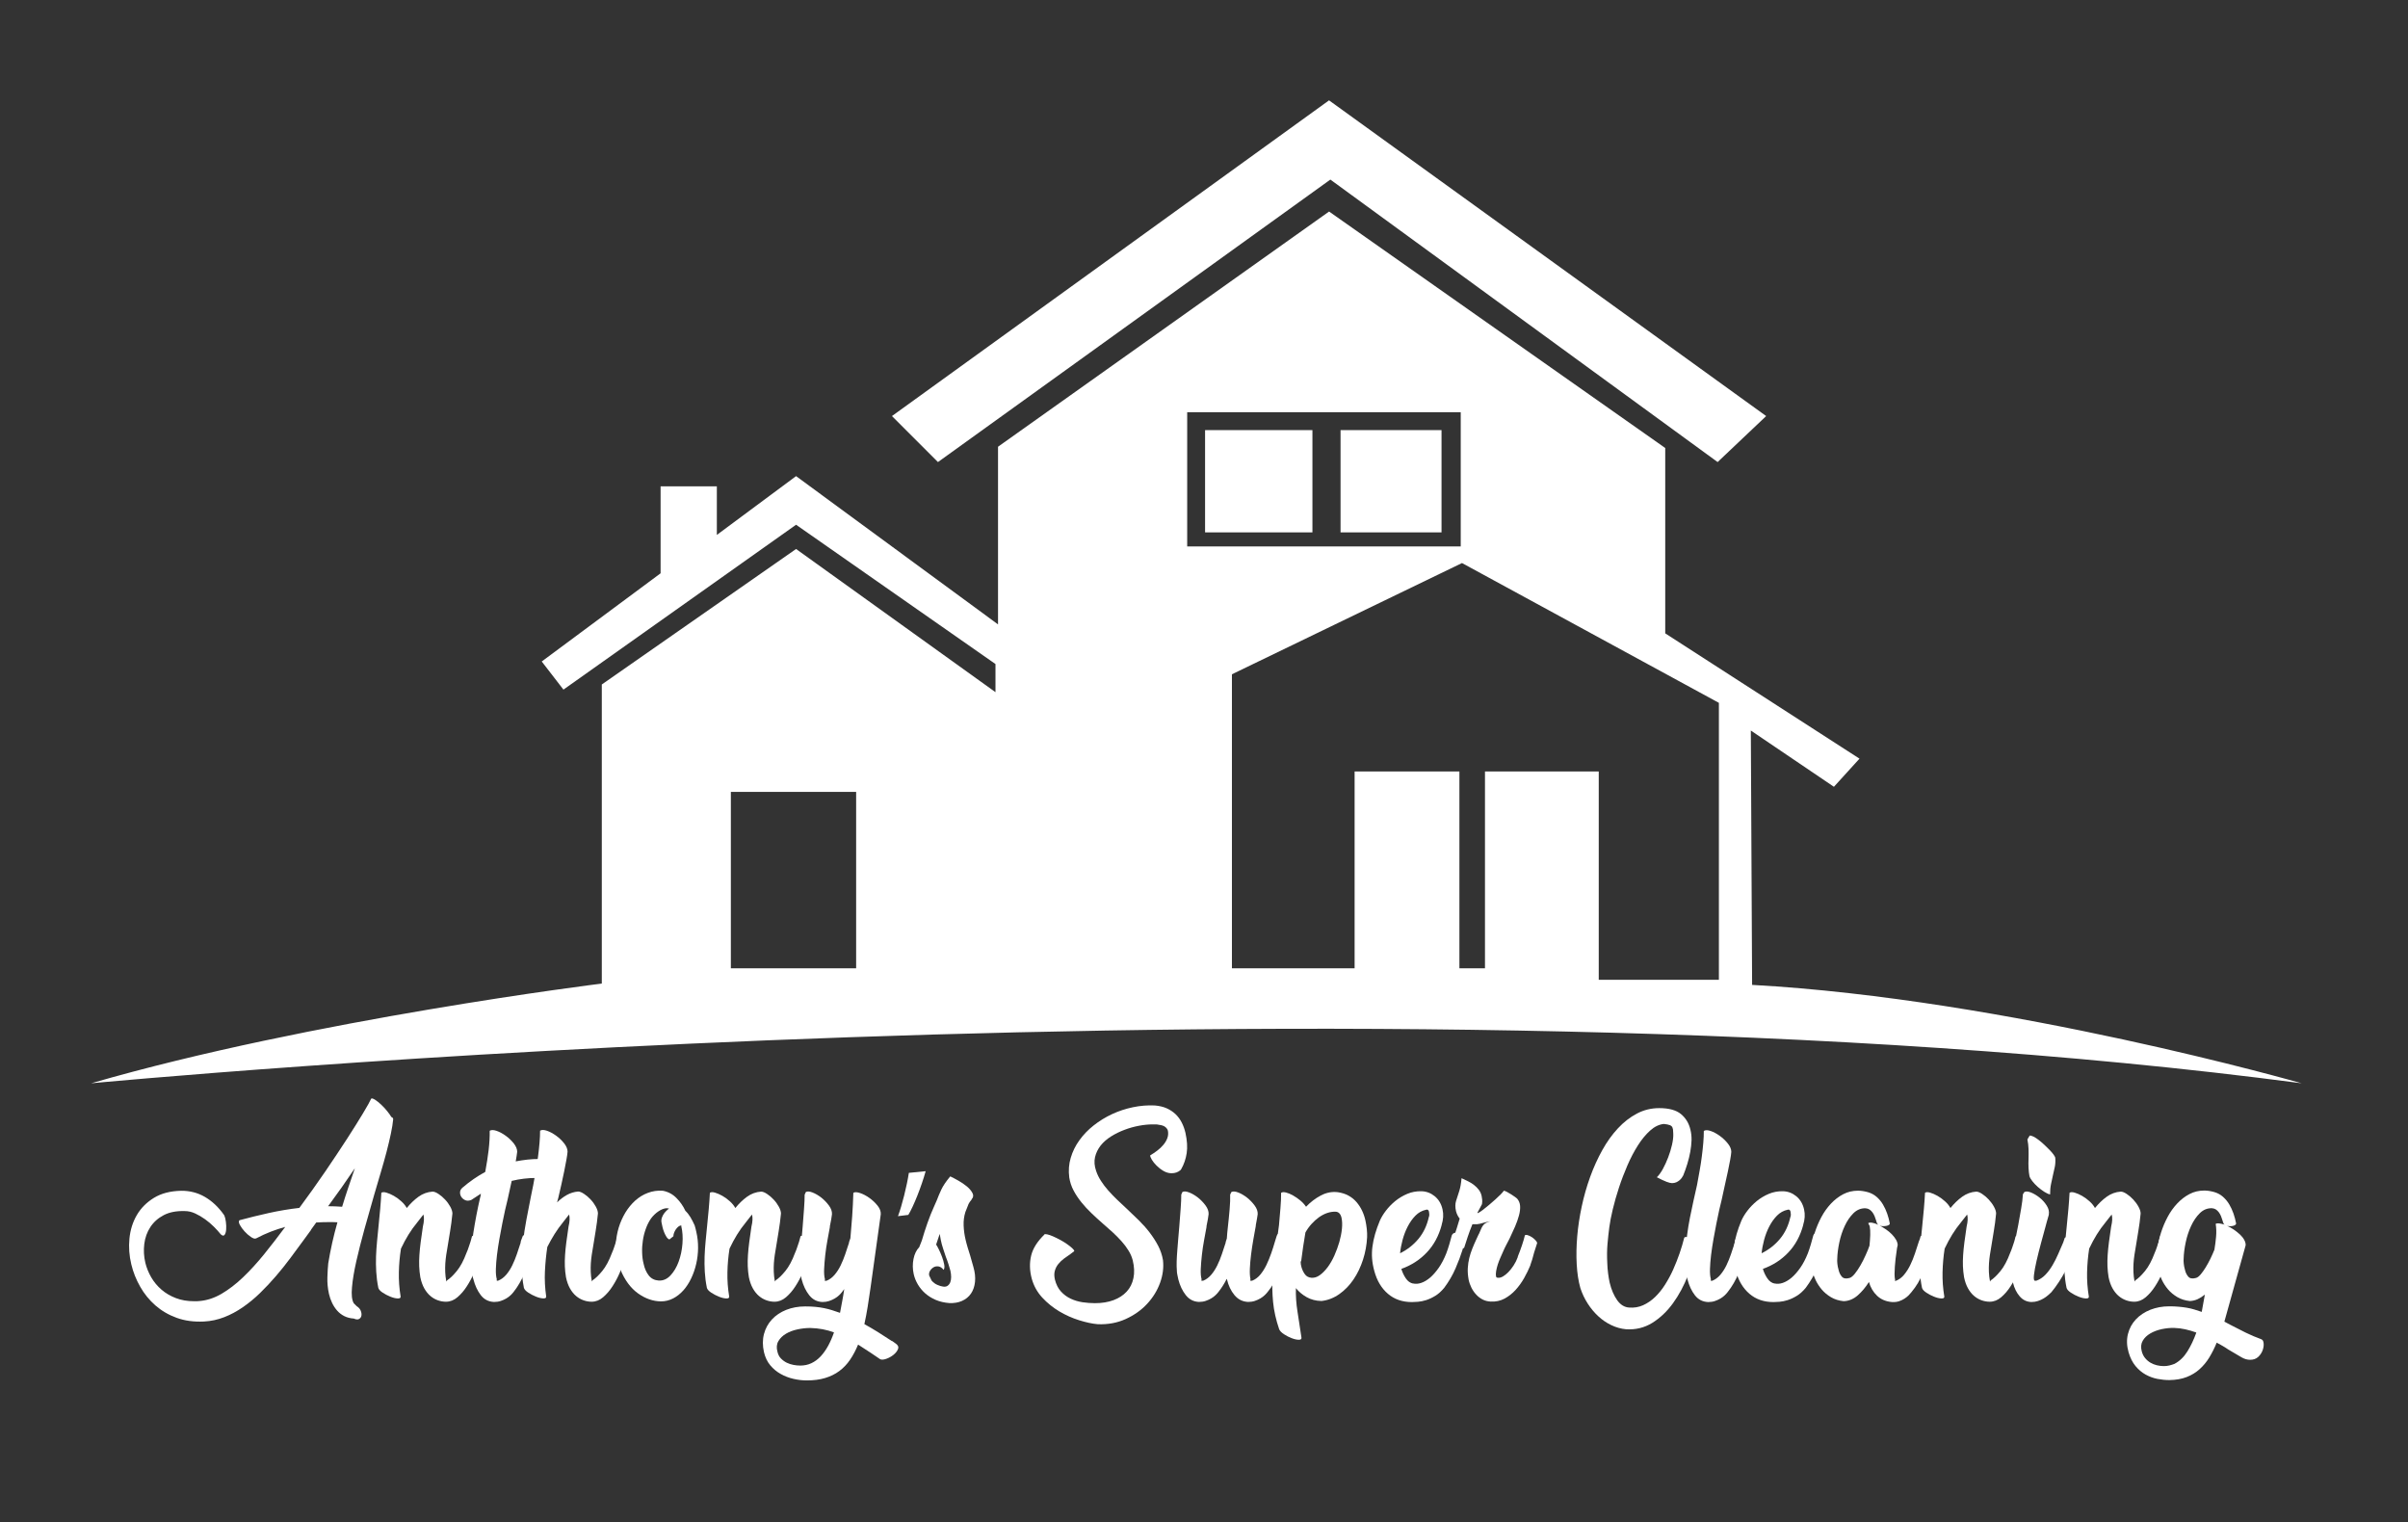 <?xml version="1.0" encoding="utf-8"?>
<!-- Generator: Adobe Illustrator 25.4.1, SVG Export Plug-In . SVG Version: 6.00 Build 0)  -->
<svg version="1.2" baseProfile="tiny" id="Capa_1" xmlns="http://www.w3.org/2000/svg" xmlns:xlink="http://www.w3.org/1999/xlink"
	 x="0px" y="0px" viewBox="0 0 491.48 310.7" overflow="visible" xml:space="preserve">
<rect x="0" y="0" width="491.48" height="310.7" fill="#333333" stroke="none"/>
<g>
	<path fill="#FFFFFF" d="M52.18,252.76c-0.23,0.08-0.56-0.04-1-0.34c-0.44-0.3-0.86-0.67-1.26-1.11c-0.4-0.44-0.72-0.88-0.96-1.32
		c-0.24-0.44-0.27-0.76-0.09-0.96c1.96-0.53,3.95-1.02,5.98-1.47s4.11-0.8,6.25-1.05c1.86-2.51,3.62-4.99,5.29-7.43
		c1.67-2.45,3.15-4.68,4.46-6.7c1.3-2.02,2.39-3.75,3.25-5.19c0.87-1.44,1.42-2.44,1.67-2.99c0.15-0.08,0.42,0.01,0.81,0.26
		c0.39,0.25,0.8,0.58,1.22,0.98c0.43,0.4,0.83,0.84,1.22,1.32c0.39,0.48,0.67,0.88,0.85,1.2c0.25,0.08,0.38,0.24,0.38,0.49v-0.04
		c-0.08,0.83-0.23,1.81-0.47,2.94c-0.24,1.13-0.53,2.37-0.88,3.71c-0.35,1.34-0.75,2.75-1.19,4.23c-0.44,1.48-0.88,3-1.34,4.55
		c-0.68,2.33-1.34,4.67-1.99,7.02c-0.65,2.35-1.2,4.53-1.66,6.55c-0.45,2.02-0.75,3.79-0.88,5.31c-0.14,1.52-0.02,2.6,0.36,3.25
		l0.6,0.6c0.4,0.25,0.68,0.56,0.83,0.94s0.19,0.71,0.13,1.02c-0.06,0.3-0.23,0.52-0.49,0.66c-0.26,0.14-0.61,0.11-1.04-0.09
		c-0.75-0.05-1.41-0.22-1.98-0.51c-0.56-0.29-1.05-0.67-1.45-1.13c-0.4-0.46-0.74-0.98-1.02-1.56c-0.28-0.58-0.49-1.19-0.64-1.84
		c-0.25-1.13-0.36-2.26-0.32-3.39c0.04-1.13,0.09-2.07,0.17-2.82c0.23-1.4,0.5-2.8,0.81-4.2c0.31-1.39,0.67-2.79,1.07-4.2
		c-0.33-0.02-0.64-0.04-0.94-0.04c-0.3,0-0.59,0-0.87,0c-0.43,0-0.85,0.01-1.26,0.02c-0.41,0.01-0.83,0.03-1.26,0.06l-1.09,1.51
		h0.04l-1.43,1.96c-0.88,1.2-1.79,2.45-2.75,3.73c-0.95,1.28-1.95,2.53-2.99,3.74s-2.13,2.37-3.25,3.46s-2.3,2.06-3.52,2.9
		c-1.22,0.84-2.48,1.52-3.8,2.03c-1.32,0.51-2.69,0.81-4.12,0.88c-2.06,0.1-3.91-0.15-5.57-0.75c-1.66-0.6-3.1-1.45-4.35-2.54
		c-1.24-1.09-2.28-2.36-3.1-3.82c-0.83-1.45-1.43-2.97-1.81-4.55c-0.43-1.76-0.55-3.52-0.38-5.29c0.18-1.77,0.68-3.36,1.51-4.78
		c0.83-1.42,1.99-2.58,3.48-3.5c1.49-0.92,3.34-1.4,5.55-1.45c1.76-0.02,3.37,0.39,4.84,1.24c1.47,0.85,2.77,2.07,3.89,3.65
		l0.11,0.19c0.12,0.28,0.23,0.69,0.3,1.24c0.08,0.55,0.09,1.07,0.06,1.56s-0.14,0.86-0.32,1.11c-0.18,0.25-0.44,0.21-0.79-0.11
		c-0.38-0.48-0.84-0.99-1.39-1.54c-0.55-0.55-1.15-1.06-1.79-1.52s-1.32-0.86-2.03-1.19c-0.71-0.33-1.42-0.49-2.13-0.49
		c-1.71-0.05-3.14,0.23-4.29,0.83c-1.15,0.6-2.06,1.41-2.73,2.43c-0.67,1.02-1.08,2.16-1.24,3.44c-0.16,1.28-0.09,2.56,0.21,3.84
		c0.25,1.03,0.65,2.02,1.2,2.97c0.55,0.95,1.25,1.79,2.09,2.52c0.84,0.73,1.82,1.3,2.94,1.73c1.12,0.43,2.36,0.64,3.74,0.64
		c0.18,0,0.35,0,0.53,0c0.18,0,0.36-0.01,0.56-0.04c1.53-0.13,3.04-0.62,4.52-1.49c1.48-0.87,2.94-1.99,4.38-3.37
		c1.44-1.38,2.88-2.95,4.31-4.72c1.43-1.77,2.86-3.62,4.29-5.55c-1,0.28-1.99,0.6-2.97,0.98c-0.98,0.38-1.96,0.83-2.94,1.35
		L52.18,252.76z M66.97,246.17c0.95,0,1.91,0.04,2.86,0.11c0.4-1.33,0.82-2.64,1.26-3.93c0.44-1.29,0.88-2.6,1.34-3.93l-2.67,3.88
		L66.97,246.17z"/>
	<path fill="#FFFFFF" d="M97.68,257.42c-0.23,0.65-0.54,1.44-0.94,2.37c-0.4,0.93-0.88,1.83-1.45,2.71
		c-0.56,0.88-1.2,1.62-1.92,2.24c-0.71,0.61-1.5,0.92-2.35,0.92c-0.53,0-1.07-0.09-1.62-0.28c-0.55-0.19-1.07-0.48-1.54-0.88
		c-0.48-0.4-0.9-0.92-1.26-1.56c-0.36-0.64-0.63-1.4-0.81-2.28c-0.13-0.75-0.2-1.49-0.23-2.22c-0.03-0.73-0.01-1.49,0.04-2.3
		c0.05-0.8,0.14-1.67,0.26-2.62c0.13-0.94,0.28-2,0.45-3.18c0.25-1.03,0.29-1.86,0.11-2.48l-1.2,1.54c-0.7,0.85-1.32,1.71-1.84,2.56
		c-0.53,0.85-1.04,1.81-1.54,2.86c-0.25,1.58-0.4,3.19-0.43,4.82c-0.04,1.63,0.08,3.29,0.36,4.97c0.02,0.28-0.18,0.4-0.62,0.38
		c-0.44-0.02-0.93-0.14-1.47-0.36s-1.06-0.48-1.56-0.81c-0.5-0.33-0.8-0.65-0.9-0.98c-0.23-1.13-0.37-2.23-0.43-3.29
		c-0.06-1.07-0.08-2.12-0.04-3.16c0.04-1.04,0.11-2.07,0.21-3.09c0.1-1.02,0.2-2.04,0.3-3.07c0.13-1.2,0.24-2.38,0.34-3.52
		c0.1-1.14,0.18-2.24,0.23-3.29c0.23-0.15,0.58-0.16,1.05-0.02c0.48,0.14,0.98,0.36,1.51,0.66c0.53,0.3,1.04,0.67,1.52,1.11
		c0.49,0.44,0.86,0.9,1.11,1.37c0.73-0.9,1.52-1.67,2.39-2.3c0.87-0.63,1.83-0.98,2.88-1.05c0.33,0,0.73,0.16,1.2,0.47
		c0.48,0.31,0.93,0.7,1.35,1.15c0.43,0.45,0.78,0.94,1.07,1.47c0.29,0.53,0.43,0.99,0.43,1.39c-0.13,1.28-0.28,2.48-0.47,3.59
		c-0.19,1.12-0.34,2.08-0.47,2.88c-0.13,0.7-0.23,1.35-0.32,1.94c-0.09,0.59-0.15,1.17-0.19,1.75c-0.04,0.58-0.04,1.17-0.02,1.77
		c0.02,0.6,0.1,1.25,0.23,1.96c0-0.05,0.05-0.12,0.15-0.23h-0.04c0.6-0.38,1.27-1.02,2.01-1.92c0.74-0.9,1.4-2.13,1.98-3.69
		c0.18-0.4,0.33-0.79,0.45-1.17c0.12-0.38,0.25-0.75,0.38-1.13l0.3-1.09c0.05-0.12,0.23-0.16,0.53-0.09
		c0.3,0.06,0.61,0.18,0.92,0.36c0.31,0.18,0.58,0.38,0.81,0.62c0.23,0.24,0.3,0.45,0.23,0.62v-0.08l-1.09,3.61L97.68,257.42z"/>
	<path fill="#FFFFFF" d="M96.06,244.93c-0.4,0.15-0.77,0.15-1.11,0c-0.34-0.15-0.6-0.37-0.79-0.66c-0.19-0.29-0.28-0.61-0.26-0.96
		c0.01-0.35,0.18-0.66,0.51-0.94c1.46-1.25,3-2.32,4.63-3.2c0.3-1.61,0.53-3.11,0.7-4.52c0.16-1.4,0.23-2.7,0.21-3.88
		c0.33-0.2,0.8-0.19,1.41,0.02c0.61,0.21,1.24,0.55,1.86,1c0.63,0.45,1.17,0.97,1.64,1.56c0.46,0.59,0.7,1.16,0.7,1.71
		c-0.03,0.2-0.06,0.47-0.11,0.81s-0.11,0.72-0.19,1.15c0.78-0.15,1.56-0.27,2.35-0.36c0.79-0.09,1.6-0.13,2.43-0.13
		c0.25,0,0.58,0.01,0.98,0.02c0.4,0.01,0.74,0.03,1.02,0.06c0.2,0.38,0.32,0.78,0.36,1.22c0.04,0.44,0.01,0.85-0.08,1.24
		c-0.09,0.39-0.24,0.72-0.45,1c-0.21,0.28-0.47,0.41-0.77,0.41c-0.25-0.02-0.51-0.04-0.79-0.06c-0.28-0.01-0.55-0.02-0.83-0.02
		c-0.88,0-1.73,0.05-2.56,0.15c-0.83,0.1-1.66,0.25-2.48,0.45l-0.75,3.42l-0.11,0.49c-0.13,0.48-0.28,1.13-0.47,1.96
		c-0.19,0.83-0.38,1.75-0.58,2.77c-0.2,1.02-0.4,2.08-0.6,3.2c-0.2,1.12-0.36,2.2-0.49,3.24c-0.13,1.04-0.2,2-0.23,2.88
		c-0.03,0.88,0.04,1.58,0.19,2.11c-0.03,0.08-0.03,0.14-0.02,0.19s0.02,0.09,0.02,0.11h0.26c0.63-0.25,1.18-0.66,1.66-1.22
		s0.89-1.2,1.24-1.92c0.35-0.72,0.66-1.48,0.94-2.3c0.28-0.81,0.54-1.61,0.79-2.39h-0.04c0.05-0.23,0.12-0.45,0.21-0.66
		c0.09-0.21,0.17-0.42,0.24-0.62c0.02-0.15,0.18-0.19,0.47-0.11c0.29,0.08,0.58,0.2,0.88,0.38c0.3,0.18,0.57,0.38,0.81,0.62
		c0.24,0.24,0.34,0.45,0.32,0.62l-0.56,1.69c-0.43,1.43-0.95,2.88-1.56,4.35c-0.62,1.47-1.36,2.75-2.24,3.86
		c-0.15,0.2-0.35,0.42-0.6,0.66c-0.25,0.24-0.55,0.46-0.88,0.66c-0.34,0.2-0.71,0.37-1.13,0.51c-0.41,0.14-0.87,0.21-1.37,0.21
		c-1.13-0.05-2.03-0.51-2.71-1.39s-1.18-1.96-1.51-3.24c-0.1-0.28-0.17-0.57-0.21-0.88c-0.04-0.31-0.06-0.6-0.06-0.85
		c-0.23-2.58-0.14-5.13,0.24-7.64c0.39-2.51,0.86-4.95,1.41-7.34c0.05-0.13,0.08-0.25,0.09-0.38c0.01-0.12,0.03-0.25,0.06-0.38
		l-1.96,1.28L96.06,244.93z"/>
	<path fill="#FFFFFF" d="M127.41,257.42c-0.23,0.65-0.54,1.44-0.94,2.37c-0.4,0.93-0.88,1.83-1.45,2.71
		c-0.56,0.88-1.2,1.62-1.92,2.24c-0.71,0.61-1.5,0.92-2.35,0.92c-0.53,0-1.07-0.09-1.62-0.28c-0.55-0.19-1.07-0.48-1.54-0.88
		c-0.48-0.4-0.9-0.92-1.26-1.56c-0.36-0.64-0.63-1.4-0.81-2.28c-0.13-0.75-0.2-1.49-0.23-2.22c-0.03-0.73-0.01-1.49,0.04-2.3
		c0.05-0.8,0.14-1.67,0.26-2.62c0.13-0.94,0.28-2,0.45-3.18c0.25-1.03,0.29-1.86,0.11-2.48l-1.2,1.54c-0.65,0.8-1.24,1.61-1.75,2.43
		c-0.51,0.82-1.01,1.7-1.49,2.65c-0.25,1.66-0.41,3.32-0.49,5c-0.08,1.68,0.01,3.39,0.26,5.12c0.02,0.28-0.18,0.4-0.62,0.38
		c-0.44-0.02-0.93-0.14-1.47-0.36s-1.06-0.48-1.56-0.81c-0.5-0.33-0.8-0.65-0.9-0.98c-0.3-1.53-0.45-3.07-0.45-4.63
		c0-1.56,0.09-3.11,0.26-4.67c0.18-1.56,0.41-3.11,0.71-4.67c0.3-1.56,0.6-3.1,0.9-4.63l0.49-2.41c0.18-0.95,0.35-1.92,0.53-2.92
		c0.18-0.99,0.33-1.96,0.45-2.92c0.12-0.95,0.23-1.88,0.3-2.77c0.08-0.89,0.11-1.71,0.11-2.46c0.33-0.2,0.8-0.19,1.41,0.02
		c0.61,0.21,1.24,0.55,1.86,1c0.63,0.45,1.17,0.97,1.64,1.56c0.46,0.59,0.7,1.16,0.7,1.71c-0.03,0.38-0.1,0.92-0.23,1.62
		c-0.13,0.7-0.28,1.49-0.45,2.35c-0.18,0.87-0.37,1.77-0.58,2.71c-0.21,0.94-0.42,1.84-0.62,2.69l-0.26,0.98
		c0.6-0.6,1.26-1.1,1.98-1.51c0.71-0.4,1.49-0.64,2.31-0.71c0.33,0,0.73,0.16,1.2,0.47c0.48,0.31,0.93,0.7,1.35,1.15
		c0.43,0.45,0.78,0.94,1.07,1.47c0.29,0.53,0.43,0.99,0.43,1.39c-0.13,1.28-0.28,2.48-0.47,3.59c-0.19,1.12-0.34,2.08-0.47,2.88
		c-0.13,0.7-0.23,1.35-0.32,1.94c-0.09,0.59-0.15,1.17-0.19,1.75c-0.04,0.58-0.04,1.17-0.02,1.77c0.02,0.6,0.1,1.25,0.23,1.96
		c0-0.05,0.05-0.12,0.15-0.23h-0.04c0.6-0.38,1.27-1.02,2.01-1.92c0.74-0.9,1.4-2.13,1.98-3.69c0.18-0.4,0.33-0.79,0.45-1.17
		c0.12-0.38,0.25-0.75,0.38-1.13l0.3-1.09c0.05-0.12,0.23-0.16,0.53-0.09c0.3,0.06,0.61,0.18,0.92,0.36
		c0.31,0.18,0.58,0.38,0.81,0.62c0.23,0.24,0.3,0.45,0.23,0.62v-0.08l-1.09,3.61L127.41,257.42z"/>
	<path fill="#FFFFFF" d="M135.27,243.01c1.08,0.2,2.01,0.69,2.78,1.47c0.78,0.78,1.39,1.66,1.84,2.63c0.38,0.35,0.71,0.78,1.02,1.28
		c0.3,0.5,0.59,1.07,0.87,1.69c0.05,0.2,0.11,0.4,0.17,0.6c0.06,0.2,0.12,0.44,0.17,0.72c0.25,1.08,0.37,2.18,0.36,3.29
		c-0.01,1.12-0.14,2.2-0.38,3.24c-0.24,1.04-0.58,2.03-1.03,2.97c-0.45,0.94-0.98,1.76-1.6,2.45c-0.62,0.69-1.31,1.24-2.09,1.64
		c-0.78,0.4-1.61,0.6-2.48,0.6c-1.63-0.02-3.19-0.57-4.69-1.64c-1.49-1.07-2.69-2.69-3.59-4.87c-0.2-0.53-0.4-1.15-0.6-1.88
		c-0.28-1.08-0.38-2.19-0.32-3.33c0.06-1.14,0.26-2.25,0.58-3.33c0.33-1.08,0.78-2.09,1.35-3.05c0.58-0.95,1.25-1.77,2.01-2.46
		c0.77-0.69,1.62-1.22,2.58-1.58C133.18,243.08,134.19,242.94,135.27,243.01z M136.63,252.95c-0.23-0.08-0.43-0.25-0.6-0.53
		c-0.18-0.28-0.33-0.58-0.47-0.92c-0.14-0.34-0.25-0.7-0.34-1.07c-0.09-0.38-0.16-0.7-0.21-0.98c-0.05-0.33-0.02-0.65,0.09-0.96
		c0.11-0.31,0.26-0.59,0.43-0.83c0.18-0.24,0.36-0.44,0.55-0.62c0.19-0.18,0.34-0.3,0.47-0.38c-0.1-0.05-0.29-0.08-0.56-0.08
		c-0.53,0.05-1.07,0.27-1.64,0.66c-0.56,0.39-1.06,0.87-1.49,1.45c-0.43,0.63-0.78,1.32-1.05,2.09c-0.28,0.77-0.48,1.56-0.6,2.39
		c-0.13,0.83-0.18,1.65-0.15,2.46c0.02,0.82,0.12,1.57,0.3,2.28c0.2,0.95,0.55,1.75,1.05,2.39c0.5,0.64,1.18,0.98,2.03,1.04
		c0.9,0.05,1.71-0.3,2.41-1.05c0.7-0.75,1.26-1.69,1.67-2.82s0.67-2.35,0.77-3.65c0.1-1.3,0.02-2.48-0.23-3.54v-0.19
		c-0.2,0-0.4,0.08-0.6,0.24c-0.2,0.16-0.38,0.36-0.53,0.58c-0.15,0.23-0.27,0.46-0.36,0.71c-0.09,0.25-0.13,0.48-0.13,0.68
		L136.63,252.95z"/>
	<path fill="#FFFFFF" d="M164.74,257.42c-0.23,0.65-0.54,1.44-0.94,2.37c-0.4,0.93-0.88,1.83-1.45,2.71
		c-0.56,0.88-1.2,1.62-1.92,2.24c-0.71,0.61-1.5,0.92-2.35,0.92c-0.53,0-1.07-0.09-1.62-0.28c-0.55-0.19-1.07-0.48-1.54-0.88
		c-0.48-0.4-0.9-0.92-1.26-1.56c-0.36-0.64-0.63-1.4-0.81-2.28c-0.13-0.75-0.2-1.49-0.23-2.22c-0.03-0.73-0.01-1.49,0.04-2.3
		c0.05-0.8,0.14-1.67,0.26-2.62c0.13-0.94,0.28-2,0.45-3.18c0.25-1.03,0.29-1.86,0.11-2.48l-1.2,1.54c-0.7,0.85-1.32,1.71-1.84,2.56
		c-0.53,0.85-1.04,1.81-1.54,2.86c-0.25,1.58-0.4,3.19-0.43,4.82c-0.04,1.63,0.08,3.29,0.36,4.97c0.02,0.28-0.18,0.4-0.62,0.38
		c-0.44-0.02-0.93-0.14-1.47-0.36s-1.06-0.48-1.56-0.81c-0.5-0.33-0.8-0.65-0.9-0.98c-0.23-1.13-0.37-2.23-0.43-3.29
		c-0.06-1.07-0.08-2.12-0.04-3.16c0.04-1.04,0.11-2.07,0.21-3.09c0.1-1.02,0.2-2.04,0.3-3.07c0.13-1.2,0.24-2.38,0.34-3.52
		c0.1-1.14,0.18-2.24,0.23-3.29c0.23-0.15,0.58-0.16,1.05-0.02c0.48,0.14,0.98,0.36,1.51,0.66c0.53,0.3,1.04,0.67,1.52,1.11
		c0.49,0.44,0.86,0.9,1.11,1.37c0.73-0.9,1.52-1.67,2.39-2.3c0.87-0.63,1.83-0.98,2.88-1.05c0.33,0,0.73,0.16,1.2,0.47
		c0.48,0.31,0.93,0.7,1.35,1.15c0.43,0.45,0.78,0.94,1.07,1.47c0.29,0.53,0.43,0.99,0.43,1.39c-0.13,1.28-0.28,2.48-0.47,3.59
		c-0.19,1.12-0.34,2.08-0.47,2.88c-0.13,0.7-0.23,1.35-0.32,1.94c-0.09,0.59-0.15,1.17-0.19,1.75c-0.04,0.58-0.04,1.17-0.02,1.77
		c0.02,0.6,0.1,1.25,0.23,1.96c0-0.05,0.05-0.12,0.15-0.23h-0.04c0.6-0.38,1.27-1.02,2.01-1.92c0.74-0.9,1.4-2.13,1.98-3.69
		c0.18-0.4,0.33-0.79,0.45-1.17c0.12-0.38,0.25-0.75,0.38-1.13l0.3-1.09c0.05-0.12,0.23-0.16,0.53-0.09
		c0.3,0.06,0.61,0.18,0.92,0.36c0.31,0.18,0.58,0.38,0.81,0.62c0.23,0.24,0.3,0.45,0.23,0.62v-0.08l-1.09,3.61L164.74,257.42z"/>
	<path fill="#FFFFFF" d="M164.47,243.28c0.3-0.18,0.75-0.15,1.35,0.08c0.6,0.23,1.2,0.58,1.81,1.05c0.6,0.48,1.12,1.02,1.56,1.62
		c0.44,0.6,0.65,1.19,0.62,1.77c-0.03,0.23-0.08,0.56-0.15,1.02s-0.18,0.97-0.3,1.54l0.04-0.04c-0.15,0.83-0.32,1.75-0.51,2.77
		c-0.19,1.02-0.34,2.03-0.45,3.03c-0.11,1-0.19,1.95-0.23,2.84c-0.04,0.89,0.02,1.6,0.17,2.13c-0.05,0.2-0.06,0.3-0.04,0.3h0.34
		c0.63-0.25,1.18-0.66,1.66-1.22s0.89-1.2,1.24-1.92c0.35-0.72,0.66-1.48,0.94-2.3c0.28-0.81,0.54-1.61,0.79-2.39h-0.04
		c0.08-0.25,0.18-0.54,0.3-0.87c0.13-1.38,0.24-2.85,0.36-4.42c0.11-1.57,0.19-3.18,0.24-4.84c0.3-0.18,0.77-0.16,1.4,0.06
		c0.63,0.21,1.26,0.55,1.89,1s1.18,0.97,1.65,1.56c0.47,0.59,0.69,1.17,0.66,1.75l-2.07,14.86c-0.2,1.41-0.4,2.73-0.6,3.99
		c-0.2,1.25-0.43,2.45-0.68,3.58c0.95,0.53,1.9,1.08,2.84,1.67s1.89,1.2,2.84,1.83l-0.04-0.08c0.12,0.08,0.24,0.16,0.36,0.26
		c0.11,0.1,0.23,0.19,0.36,0.26c0.5,0.33,0.67,0.7,0.51,1.13s-0.47,0.82-0.92,1.19c-0.45,0.36-0.95,0.64-1.5,0.83
		c-0.55,0.19-0.97,0.21-1.24,0.06l-1.89-1.28l-2.6-1.69c-0.48,1.15-1.02,2.18-1.64,3.09s-1.34,1.67-2.19,2.3
		c-0.84,0.63-1.81,1.1-2.9,1.43c-1.09,0.33-2.34,0.49-3.74,0.49c-0.9,0-1.81-0.11-2.73-0.32c-0.92-0.21-1.78-0.54-2.6-1
		c-0.81-0.45-1.52-1.04-2.13-1.77s-1.03-1.62-1.28-2.67c-0.3-1.33-0.3-2.57,0-3.71c0.3-1.14,0.84-2.13,1.62-2.97
		c0.78-0.84,1.75-1.49,2.92-1.96c1.17-0.46,2.45-0.7,3.86-0.7c0.78,0,1.48,0.03,2.11,0.09c0.63,0.06,1.22,0.15,1.77,0.26
		c0.55,0.11,1.08,0.25,1.6,0.41c0.51,0.16,1.06,0.34,1.64,0.55c0.15-0.8,0.3-1.6,0.45-2.39c0.15-0.79,0.29-1.61,0.41-2.46l-0.45,0.6
		c-0.15,0.2-0.35,0.42-0.6,0.66c-0.25,0.24-0.55,0.46-0.89,0.66c-0.34,0.2-0.72,0.37-1.13,0.51c-0.42,0.14-0.87,0.21-1.38,0.21
		c-1.11-0.05-2.01-0.51-2.7-1.39s-1.2-1.94-1.53-3.2c-0.08-0.28-0.14-0.58-0.21-0.9c-0.06-0.33-0.09-0.63-0.09-0.9
		c-0.05-0.55-0.06-1.19-0.04-1.9c0.03-0.71,0.07-1.45,0.13-2.22c0.06-0.77,0.13-1.56,0.19-2.37c0.06-0.81,0.13-1.62,0.21-2.43
		c0.1-1.28,0.19-2.5,0.28-3.67s0.13-2.14,0.13-2.92L164.47,243.28z M163.34,278.69c0.83,0,1.59-0.16,2.28-0.49
		c0.69-0.33,1.32-0.79,1.88-1.39c0.56-0.6,1.07-1.32,1.52-2.14s0.85-1.74,1.2-2.75c-0.75-0.28-1.52-0.49-2.31-0.64
		c-0.79-0.15-1.64-0.24-2.54-0.26c-0.83,0-1.69,0.09-2.58,0.28c-0.89,0.19-1.67,0.48-2.35,0.88c-0.68,0.4-1.2,0.9-1.56,1.51
		c-0.36,0.6-0.43,1.32-0.21,2.14c0.13,0.58,0.36,1.05,0.72,1.41c0.35,0.36,0.75,0.65,1.19,0.87c0.44,0.21,0.9,0.36,1.39,0.45
		S162.92,278.69,163.34,278.69z"/>
	<path fill="#FFFFFF" d="M188.93,239.02c-0.87,3.16-2.48,7.19-3.54,8.92l-2.11,0.26c0.83-2.22,1.81-6.13,2.22-8.84L188.93,239.02z"
		/>
	<path fill="#FFFFFF" d="M186.49,260.02c-0.23-1.05-0.24-2.08-0.04-3.09c0.2-1,0.59-1.81,1.17-2.41l0.53-1.35
		c0.35-1.2,0.73-2.4,1.15-3.58c0.41-1.18,0.87-2.32,1.37-3.42l0.53-1.2c0.25-0.68,0.56-1.4,0.92-2.18c0.36-0.78,0.97-1.68,1.83-2.71
		c0.43,0.2,0.97,0.48,1.62,0.85c0.65,0.36,1.24,0.77,1.77,1.2c0.53,0.44,0.91,0.9,1.15,1.37c0.24,0.48,0.17,0.9-0.21,1.28l0.08-0.04
		c-0.35,0.43-0.58,0.75-0.68,0.98c-0.1,0.23-0.21,0.51-0.34,0.87l-0.3,0.75c-0.28,0.88-0.4,1.81-0.36,2.78
		c0.04,0.98,0.17,1.94,0.4,2.9c0.12,0.53,0.27,1.06,0.43,1.6c0.16,0.54,0.33,1.09,0.51,1.64l0.64,2.26c0.33,1.13,0.44,2.16,0.34,3.1
		c-0.1,0.94-0.38,1.74-0.83,2.39s-1.06,1.15-1.83,1.49c-0.77,0.34-1.64,0.48-2.62,0.43c-1-0.08-1.91-0.29-2.73-0.64
		c-0.82-0.35-1.52-0.79-2.13-1.32c-0.6-0.53-1.1-1.13-1.51-1.81C186.95,261.49,186.66,260.77,186.49,260.02z M192.02,253.06
		c-0.05-0.2-0.09-0.41-0.11-0.62c-0.02-0.21-0.06-0.42-0.11-0.62l-0.71,2.11l-0.04,0.04c0.15,0.2,0.34,0.55,0.58,1.04
		s0.46,1,0.66,1.54c0.2,0.54,0.34,1.05,0.43,1.54s0.04,0.85-0.13,1.07c-0.3-0.4-0.64-0.63-1.02-0.7c-0.38-0.06-0.71-0.01-1.02,0.17
		c-0.3,0.18-0.55,0.42-0.73,0.73c-0.19,0.31-0.24,0.63-0.17,0.96c0.05,0.13,0.13,0.28,0.23,0.47c0.1,0.19,0.19,0.37,0.26,0.55
		c0.35,0.4,0.74,0.7,1.17,0.88c0.43,0.19,0.83,0.31,1.2,0.36c0.38,0.05,0.68-0.01,0.92-0.19c0.24-0.18,0.41-0.41,0.53-0.72
		c0.11-0.3,0.17-0.65,0.17-1.05c0-0.4-0.05-0.83-0.15-1.28c-0.13-0.45-0.26-0.92-0.41-1.39c-0.15-0.48-0.33-0.97-0.53-1.47
		c-0.18-0.53-0.36-1.08-0.55-1.66C192.3,254.25,192.14,253.66,192.02,253.06z"/>
	<path fill="#FFFFFF" d="M240.94,238.8c-0.5,0.43-1.1,0.64-1.81,0.64c-0.58,0-1.13-0.16-1.66-0.47c-0.53-0.31-1-0.68-1.41-1.09
		c-0.41-0.41-0.74-0.82-0.98-1.22c-0.24-0.4-0.34-0.69-0.32-0.87c0.48-0.28,0.95-0.6,1.43-0.96c0.48-0.36,0.9-0.76,1.26-1.19
		c0.36-0.43,0.63-0.88,0.81-1.37c0.18-0.49,0.21-1,0.11-1.52c-0.08-0.28-0.25-0.53-0.53-0.75c-0.28-0.23-0.72-0.38-1.32-0.45
		c-0.2-0.05-0.41-0.08-0.62-0.08c-0.21,0-0.42,0-0.62,0c-0.88,0-1.82,0.09-2.82,0.28c-1,0.19-1.99,0.46-2.95,0.83
		c-0.97,0.36-1.88,0.81-2.73,1.34c-0.85,0.53-1.56,1.15-2.13,1.86c-0.56,0.72-0.95,1.51-1.15,2.37c-0.2,0.87-0.13,1.81,0.23,2.84
		c0.23,0.68,0.55,1.35,0.98,2.01c0.43,0.67,0.92,1.32,1.49,1.96s1.17,1.27,1.81,1.88c0.64,0.62,1.3,1.24,1.98,1.86
		c0.83,0.78,1.64,1.56,2.45,2.35c0.8,0.79,1.54,1.62,2.2,2.48c0.66,0.87,1.24,1.76,1.73,2.69c0.49,0.93,0.82,1.92,1,2.97
		c0.17,1.51-0.03,3.05-0.6,4.63c-0.58,1.58-1.46,3.01-2.65,4.29c-1.19,1.28-2.65,2.31-4.37,3.09c-1.72,0.78-3.62,1.13-5.7,1.05
		c-1.13-0.1-2.4-0.37-3.8-0.81c-1.41-0.44-2.75-1.04-4.05-1.81c-1.29-0.77-2.45-1.71-3.48-2.82c-1.03-1.12-1.74-2.41-2.15-3.9
		c-0.43-1.63-0.46-3.18-0.11-4.65c0.35-1.47,1.27-2.92,2.75-4.35l-0.11,0.04c0.08-0.1,0.28-0.11,0.62-0.04s0.74,0.21,1.2,0.41
		c0.46,0.2,0.95,0.44,1.47,0.72c0.51,0.28,0.98,0.56,1.41,0.87c0.43,0.3,0.78,0.58,1.05,0.83c0.28,0.25,0.41,0.45,0.41,0.6
		l-0.79,0.6c-0.45,0.3-0.9,0.62-1.33,0.94c-0.44,0.33-0.82,0.7-1.15,1.11s-0.56,0.88-0.7,1.39s-0.13,1.1,0.02,1.75
		c0.25,1,0.66,1.82,1.24,2.45c0.58,0.63,1.24,1.12,2,1.47c0.75,0.35,1.55,0.59,2.41,0.72c0.85,0.12,1.69,0.19,2.52,0.19
		c1.43,0,2.7-0.21,3.8-0.62c1.1-0.41,2-1,2.69-1.75c0.69-0.75,1.15-1.67,1.37-2.75c0.23-1.08,0.18-2.3-0.15-3.65
		c-0.18-0.68-0.46-1.34-0.87-1.99c-0.4-0.65-0.88-1.29-1.43-1.9s-1.15-1.22-1.79-1.81c-0.64-0.59-1.3-1.17-1.98-1.75
		c-0.8-0.7-1.58-1.41-2.33-2.13c-0.75-0.71-1.44-1.46-2.07-2.24c-0.63-0.78-1.16-1.58-1.6-2.41c-0.44-0.83-0.73-1.72-0.88-2.67
		c-0.18-1.38-0.08-2.71,0.3-3.99c0.38-1.28,0.96-2.48,1.77-3.59c0.8-1.12,1.77-2.13,2.92-3.03c1.14-0.9,2.39-1.67,3.74-2.3
		c1.35-0.63,2.78-1.1,4.27-1.41c1.49-0.31,2.98-0.43,4.46-0.36c0.93,0.08,1.74,0.27,2.43,0.58c0.69,0.31,1.29,0.71,1.81,1.2
		c0.51,0.49,0.93,1.06,1.26,1.71c0.33,0.65,0.58,1.34,0.75,2.07c0.35,1.58,0.44,2.97,0.26,4.16c-0.18,1.19-0.55,2.29-1.13,3.29
		L240.94,238.8z"/>
	<path fill="#FFFFFF" d="M251.32,243.28c0.33-0.18,0.79-0.15,1.39,0.08c0.6,0.23,1.2,0.58,1.81,1.05c0.6,0.48,1.12,1.02,1.56,1.62
		c0.44,0.6,0.65,1.19,0.62,1.77c-0.03,0.2-0.08,0.51-0.15,0.94c-0.08,0.43-0.16,0.9-0.26,1.43l0.04-0.08
		c-0.15,0.83-0.32,1.77-0.51,2.82c-0.19,1.05-0.34,2.1-0.47,3.12c-0.13,1.03-0.21,1.99-0.25,2.88c-0.04,0.89,0.01,1.61,0.13,2.16
		c-0.05,0.2-0.06,0.3-0.04,0.3h0.38c0.63-0.25,1.18-0.66,1.66-1.24s0.9-1.24,1.26-1.99c0.36-0.75,0.69-1.55,0.98-2.39
		c0.29-0.84,0.55-1.65,0.77-2.43l0.34-1.09c0.1-0.33,0.31-0.5,0.62-0.53c0.31-0.02,0.63,0.06,0.94,0.24
		c0.31,0.19,0.57,0.46,0.77,0.81c0.2,0.35,0.25,0.75,0.15,1.2l-0.49,1.43c-0.45,1.43-0.97,2.89-1.56,4.37
		c-0.59,1.48-1.35,2.78-2.28,3.91c-0.15,0.2-0.35,0.42-0.6,0.66c-0.25,0.24-0.55,0.46-0.88,0.66c-0.34,0.2-0.72,0.37-1.13,0.51
		c-0.41,0.14-0.87,0.21-1.37,0.21c-1.13-0.05-2.06-0.51-2.79-1.39s-1.24-1.96-1.54-3.24c0-0.02-0.01-0.04-0.02-0.04
		s-0.02-0.01-0.02-0.04c-0.5,1-1.07,1.89-1.69,2.67c-0.15,0.2-0.35,0.42-0.6,0.66c-0.25,0.24-0.54,0.46-0.88,0.66
		c-0.34,0.2-0.71,0.37-1.13,0.51c-0.41,0.14-0.87,0.21-1.37,0.21c-1.1-0.05-2-0.51-2.69-1.39s-1.2-1.94-1.52-3.2
		c-0.05-0.28-0.11-0.58-0.19-0.9c-0.08-0.33-0.11-0.63-0.11-0.9c-0.05-0.55-0.06-1.19-0.04-1.9s0.07-1.45,0.13-2.22
		c0.06-0.77,0.12-1.56,0.19-2.37c0.06-0.81,0.13-1.62,0.21-2.43c0.1-1.28,0.2-2.5,0.28-3.67c0.09-1.17,0.13-2.14,0.13-2.92
		l0.23-0.53c0.3-0.18,0.75-0.15,1.36,0.08c0.6,0.23,1.2,0.58,1.81,1.05c0.6,0.48,1.12,1.02,1.56,1.62c0.44,0.6,0.65,1.19,0.62,1.77
		c-0.03,0.23-0.08,0.56-0.15,1.02s-0.18,0.97-0.3,1.54l0.04-0.04c-0.15,0.83-0.32,1.75-0.51,2.77s-0.34,2.03-0.45,3.03
		c-0.11,1-0.19,1.95-0.23,2.84c-0.04,0.89,0.02,1.6,0.17,2.13c-0.05,0.2-0.06,0.3-0.04,0.3h0.34c0.63-0.25,1.18-0.66,1.66-1.22
		c0.48-0.56,0.89-1.2,1.24-1.92c0.35-0.72,0.67-1.48,0.94-2.3c0.28-0.81,0.54-1.61,0.79-2.39h-0.04c0.05-0.13,0.09-0.26,0.13-0.4
		c0.04-0.14,0.08-0.27,0.13-0.4c0.02-0.35,0.05-0.71,0.08-1.07c0.02-0.36,0.06-0.72,0.11-1.07c0.15-1.33,0.28-2.6,0.38-3.8
		c0.1-1.2,0.14-2.21,0.11-3.01L251.32,243.28z"/>
	<path fill="#FFFFFF" d="M261.48,243.43c0.23-0.15,0.56-0.17,1-0.06c0.44,0.11,0.92,0.31,1.43,0.6c0.51,0.29,1.01,0.63,1.49,1.03
		c0.48,0.4,0.87,0.83,1.17,1.28c0.9-0.95,1.91-1.72,3.03-2.31c1.12-0.59,2.28-0.81,3.48-0.66c0.83,0.13,1.56,0.36,2.18,0.71
		c0.63,0.35,1.17,0.79,1.62,1.32c0.45,0.53,0.83,1.11,1.13,1.75c0.3,0.64,0.53,1.31,0.68,2.01c0.12,0.58,0.22,1.16,0.28,1.75
		c0.06,0.59,0.08,1.14,0.06,1.64c-0.08,1.56-0.35,3.08-0.83,4.57c-0.48,1.49-1.12,2.84-1.94,4.05s-1.78,2.2-2.9,2.99
		c-1.12,0.79-2.33,1.26-3.63,1.41c-1.15-0.02-2.17-0.29-3.05-0.79s-1.61-1.12-2.18-1.84c-0.05,1.56,0.06,3.15,0.32,4.78
		c0.26,1.63,0.53,3.4,0.81,5.31c0.05,0.3-0.13,0.45-0.54,0.45s-0.9-0.11-1.45-0.32c-0.55-0.21-1.08-0.48-1.58-0.81
		c-0.5-0.33-0.83-0.67-0.98-1.02c-0.65-1.91-1.07-3.76-1.24-5.55c-0.17-1.79-0.21-3.56-0.11-5.29s0.29-3.45,0.56-5.16
		c0.28-1.71,0.53-3.44,0.75-5.19c0.1-1.2,0.2-2.37,0.3-3.5S261.48,244.4,261.48,243.43z M265.51,257.42
		c-0.03,0.02-0.04,0.06-0.04,0.11c0,0.18,0.01,0.35,0.04,0.51c0.02,0.16,0.06,0.33,0.11,0.51c0.15,0.55,0.38,1.05,0.7,1.49
		c0.31,0.44,0.76,0.68,1.34,0.73s1.15-0.13,1.71-0.53s1.1-0.95,1.62-1.64c0.51-0.69,0.97-1.49,1.37-2.39c0.4-0.9,0.73-1.81,1-2.73
		c0.26-0.92,0.44-1.81,0.53-2.69c0.09-0.88,0.06-1.64-0.09-2.3c-0.2-0.78-0.6-1.18-1.2-1.2c-0.55-0.02-1.12,0.06-1.71,0.26
		c-0.59,0.2-1.15,0.5-1.69,0.88c-0.54,0.39-1.05,0.85-1.52,1.37s-0.89,1.1-1.24,1.73c-0.15,0.93-0.31,1.91-0.47,2.94
		c-0.16,1.03-0.29,2.01-0.4,2.94H265.51z"/>
	<path fill="#FFFFFF" d="M294.26,249.97c-0.6,2.26-1.62,4.14-3.05,5.64c-1.43,1.51-3.16,2.62-5.19,3.35c0.2,0.68,0.5,1.32,0.9,1.92
		s0.92,0.97,1.54,1.09l-0.08-0.04c0.53,0.13,1.09,0.09,1.69-0.11s1.2-0.56,1.81-1.07c0.6-0.51,1.19-1.19,1.77-2.01
		c0.58-0.83,1.09-1.81,1.54-2.94c0.23-0.6,0.43-1.22,0.62-1.86c0.19-0.64,0.36-1.25,0.51-1.83c0.15-0.33,0.39-0.5,0.73-0.53
		c0.34-0.02,0.66,0.06,0.98,0.24c0.31,0.19,0.56,0.45,0.75,0.79c0.19,0.34,0.22,0.72,0.09,1.15l-0.38,1.35
		c-0.35,1.13-0.82,2.38-1.41,3.74c-0.59,1.37-1.36,2.69-2.31,3.97c-0.58,0.7-1.19,1.25-1.83,1.64s-1.26,0.68-1.86,0.87
		c-0.6,0.19-1.16,0.3-1.67,0.34c-0.51,0.04-0.92,0.06-1.22,0.06c-1.96,0-3.59-0.56-4.91-1.69c-1.32-1.13-2.24-2.67-2.77-4.63
		c-0.48-1.71-0.61-3.37-0.39-5c0.21-1.63,0.72-3.4,1.52-5.31c0.28-0.63,0.68-1.3,1.22-2.01c0.54-0.71,1.18-1.37,1.92-1.98
		c0.74-0.6,1.56-1.09,2.46-1.47c0.9-0.38,1.86-0.55,2.86-0.53c1.03,0.02,1.94,0.37,2.75,1.03c0.8,0.67,1.33,1.56,1.58,2.69
		c0.23,1,0.16,2.06-0.19,3.16V249.97z M291.06,246.89c-0.83,0.18-1.55,0.58-2.16,1.2c-0.62,0.63-1.14,1.37-1.58,2.22
		c-0.44,0.85-0.79,1.76-1.05,2.73c-0.26,0.97-0.43,1.88-0.51,2.73c1.48-0.73,2.73-1.71,3.76-2.95c1.03-1.24,1.73-2.73,2.11-4.46
		v0.04c0.08-0.2,0.11-0.4,0.09-0.6c-0.01-0.2-0.03-0.38-0.06-0.53C291.56,246.91,291.36,246.79,291.06,246.89z"/>
	<path fill="#FFFFFF" d="M312.36,258.21c-0.35,0.85-0.78,1.73-1.28,2.62c-0.5,0.89-1.09,1.7-1.75,2.43
		c-0.67,0.73-1.42,1.32-2.26,1.77c-0.84,0.45-1.78,0.65-2.8,0.6c-0.6-0.03-1.15-0.16-1.64-0.41c-0.49-0.25-0.93-0.58-1.32-1
		c-0.39-0.41-0.71-0.88-0.98-1.41c-0.26-0.53-0.46-1.08-0.58-1.66c-0.15-0.83-0.21-1.6-0.17-2.33c0.04-0.73,0.14-1.42,0.3-2.07
		c0.16-0.65,0.37-1.29,0.62-1.92c0.25-0.63,0.53-1.27,0.83-1.92l0.49-1.05v0.04l0.56-1.28c0.13-0.28,0.29-0.53,0.51-0.75
		c0.21-0.23,0.65-0.44,1.3-0.64c-0.33,0.08-0.59,0.13-0.79,0.17c-0.2,0.04-0.38,0.08-0.53,0.13c-0.28,0.08-0.56,0.15-0.87,0.23
		s-0.67,0.1-1.09,0.08h-0.38c-0.35,0.85-0.67,1.69-0.94,2.5c-0.28,0.82-0.53,1.59-0.75,2.31v-0.04c-0.05,0.15-0.21,0.19-0.49,0.11
		c-0.28-0.08-0.56-0.21-0.87-0.4c-0.3-0.19-0.56-0.4-0.79-0.64c-0.23-0.24-0.3-0.44-0.23-0.62l0.04,0.04
		c0.35-0.95,0.63-1.79,0.85-2.5c0.21-0.72,0.41-1.35,0.58-1.9c-0.35-0.43-0.6-0.93-0.75-1.51c-0.18-0.78-0.18-1.47,0-2.07
		s0.4-1.3,0.68-2.11c0.1-0.33,0.19-0.69,0.26-1.09s0.14-0.89,0.19-1.47c0.43,0.2,0.86,0.41,1.3,0.62c0.44,0.21,0.85,0.46,1.22,0.75
		c0.38,0.29,0.71,0.62,1,1c0.29,0.38,0.48,0.8,0.58,1.28c0.05,0.23,0.09,0.47,0.11,0.73c0.03,0.26,0.01,0.57-0.04,0.92l-0.9,1.69
		c-0.08,0.15-0.01,0.17,0.21,0.06s0.5-0.31,0.87-0.58c0.36-0.28,0.77-0.6,1.22-0.98c0.45-0.38,0.88-0.75,1.3-1.13
		c0.41-0.38,0.78-0.73,1.11-1.05c0.33-0.33,0.54-0.58,0.64-0.75c0.15,0,0.36,0.08,0.64,0.23c0.28,0.15,0.56,0.32,0.87,0.51
		c0.3,0.19,0.56,0.36,0.79,0.53c0.23,0.16,0.36,0.27,0.41,0.32c0.38,0.43,0.58,0.94,0.62,1.52c0.04,0.59-0.04,1.24-0.23,1.94
		c-0.19,0.7-0.45,1.45-0.79,2.24c-0.34,0.79-0.71,1.6-1.11,2.43c-0.23,0.45-0.46,0.9-0.7,1.35c-0.24,0.45-0.46,0.92-0.66,1.39
		c-0.15,0.35-0.33,0.75-0.53,1.2s-0.38,0.91-0.53,1.37c-0.15,0.46-0.26,0.92-0.34,1.37s-0.08,0.83,0,1.13
		c0,0.15,0.15,0.23,0.45,0.23c0.28,0.02,0.6-0.07,0.96-0.28c0.36-0.21,0.73-0.51,1.11-0.9c0.38-0.39,0.73-0.85,1.07-1.37
		s0.62-1.1,0.85-1.73h-0.04c0.33-0.8,0.62-1.59,0.88-2.37c0.26-0.78,0.46-1.44,0.58-1.99c0.08-0.12,0.26-0.14,0.56-0.06
		c0.3,0.09,0.6,0.23,0.9,0.43c0.3,0.2,0.56,0.43,0.79,0.7c0.23,0.26,0.3,0.48,0.23,0.66v-0.08l-0.6,1.88
		c-0.13,0.5-0.25,0.97-0.38,1.39c-0.13,0.43-0.25,0.8-0.38,1.13L312.36,258.21z"/>
	<path fill="#FFFFFF" d="M346.41,253.7c-0.4,2.18-1.02,4.35-1.86,6.51c-0.84,2.16-1.87,4.08-3.09,5.76
		c-1.22,1.68-2.63,3.02-4.23,4.01c-1.61,0.99-3.39,1.42-5.34,1.3c-1.05-0.1-2.06-0.38-3.03-0.85c-0.97-0.46-1.85-1.07-2.65-1.81
		c-0.8-0.74-1.52-1.6-2.15-2.58s-1.13-2.03-1.5-3.16c-0.4-1.43-0.65-3.05-0.75-4.87c-0.1-1.82-0.06-3.73,0.11-5.72
		c0.17-1.99,0.48-4.02,0.92-6.08c0.44-2.06,1.01-4.06,1.71-6c0.7-1.94,1.53-3.77,2.48-5.48c0.95-1.71,2.02-3.19,3.2-4.46
		c1.18-1.27,2.47-2.27,3.88-3.01c1.4-0.74,2.92-1.11,4.55-1.11c1.98,0,3.46,0.41,4.44,1.22c0.98,0.82,1.62,1.88,1.92,3.18
		c0.17,0.68,0.25,1.4,0.23,2.16c-0.03,0.77-0.11,1.56-0.26,2.37c-0.15,0.82-0.35,1.63-0.6,2.45c-0.25,0.82-0.53,1.6-0.83,2.35
		c-0.08,0.15-0.18,0.31-0.3,0.49c-0.13,0.18-0.28,0.35-0.47,0.51c-0.19,0.16-0.41,0.3-0.66,0.41c-0.25,0.11-0.54,0.17-0.87,0.17
		c-0.25,0-0.63-0.09-1.13-0.28c-0.5-0.19-1.15-0.5-1.96-0.92c0.4-0.38,0.8-0.93,1.21-1.66c0.4-0.73,0.76-1.52,1.09-2.37
		c0.33-0.85,0.59-1.71,0.79-2.58s0.29-1.62,0.26-2.28c-0.03-0.25-0.04-0.46-0.04-0.64c0-0.18-0.02-0.33-0.08-0.45
		c-0.05-0.3-0.23-0.51-0.54-0.64c-0.31-0.12-0.73-0.21-1.26-0.26c-0.98,0.1-1.91,0.55-2.8,1.35c-0.89,0.8-1.73,1.81-2.5,3.03
		c-0.78,1.22-1.49,2.58-2.14,4.08s-1.23,3.02-1.73,4.55c-0.5,1.53-0.92,3-1.26,4.42c-0.34,1.42-0.57,2.63-0.7,3.63
		c-0.15,1.13-0.28,2.3-0.38,3.5c-0.1,1.2-0.11,2.47-0.04,3.8c0.02,0.75,0.08,1.47,0.17,2.15s0.19,1.3,0.32,1.88
		c0.35,1.46,0.87,2.65,1.54,3.59c0.68,0.94,1.49,1.44,2.45,1.49c1,0.08,1.94-0.08,2.82-0.47c0.88-0.39,1.69-0.95,2.45-1.67
		c0.75-0.73,1.44-1.57,2.05-2.54c0.61-0.97,1.17-1.99,1.66-3.09s0.92-2.19,1.3-3.29c0.38-1.1,0.69-2.16,0.94-3.16
		c0.05-0.15,0.23-0.21,0.54-0.17s0.64,0.13,0.98,0.26c0.34,0.14,0.63,0.31,0.88,0.53c0.25,0.21,0.34,0.41,0.26,0.58V253.7z"/>
	<path fill="#FFFFFF" d="M351.38,244.93c-0.13,0.48-0.28,1.13-0.47,1.96c-0.19,0.83-0.38,1.75-0.58,2.77c-0.2,1.02-0.4,2.08-0.6,3.2
		c-0.2,1.12-0.36,2.2-0.49,3.24c-0.13,1.04-0.2,2-0.23,2.88c-0.03,0.88,0.04,1.58,0.19,2.11c-0.03,0.08-0.03,0.14-0.02,0.19
		c0.01,0.05,0.02,0.09,0.02,0.11h0.26c0.63-0.25,1.18-0.66,1.66-1.22s0.89-1.2,1.24-1.92c0.35-0.72,0.66-1.48,0.94-2.3
		c0.28-0.81,0.54-1.61,0.79-2.39h-0.04c0.05-0.23,0.12-0.45,0.21-0.66c0.09-0.21,0.17-0.42,0.24-0.62c0.03-0.15,0.18-0.19,0.47-0.11
		c0.29,0.08,0.58,0.2,0.88,0.38c0.3,0.18,0.57,0.38,0.81,0.62c0.24,0.24,0.34,0.45,0.32,0.62l-0.56,1.69
		c-0.43,1.43-0.95,2.88-1.56,4.35c-0.61,1.47-1.36,2.75-2.24,3.86c-0.15,0.2-0.35,0.42-0.6,0.66c-0.25,0.24-0.55,0.46-0.88,0.66
		c-0.34,0.2-0.72,0.37-1.13,0.51c-0.41,0.14-0.87,0.21-1.37,0.21c-1.13-0.05-2.03-0.51-2.71-1.39c-0.68-0.88-1.18-1.96-1.51-3.24
		c-0.1-0.28-0.17-0.57-0.21-0.88c-0.04-0.31-0.06-0.6-0.06-0.85c-0.12-1.25-0.16-2.49-0.11-3.71c0.05-1.22,0.15-2.42,0.3-3.61
		c0.15-1.19,0.35-2.37,0.58-3.54c0.24-1.17,0.48-2.33,0.73-3.48l0.71-3.16c0.17-0.95,0.35-1.92,0.53-2.92
		c0.18-0.99,0.33-1.96,0.45-2.92c0.12-0.95,0.23-1.88,0.3-2.77c0.08-0.89,0.11-1.71,0.11-2.46c0.33-0.2,0.8-0.19,1.41,0.02
		c0.61,0.21,1.24,0.55,1.86,1s1.17,0.97,1.64,1.56s0.7,1.16,0.7,1.71c-0.03,0.38-0.1,0.92-0.23,1.62c-0.13,0.7-0.28,1.49-0.47,2.37
		c-0.19,0.88-0.39,1.79-0.6,2.73c-0.21,0.94-0.41,1.83-0.58,2.65L351.38,244.93z"/>
	<path fill="#FFFFFF" d="M368.05,249.97c-0.6,2.26-1.62,4.14-3.05,5.64c-1.43,1.51-3.16,2.62-5.19,3.35c0.2,0.68,0.5,1.32,0.9,1.92
		s0.92,0.97,1.54,1.09l-0.08-0.04c0.53,0.13,1.09,0.09,1.69-0.11s1.2-0.56,1.81-1.07c0.6-0.51,1.19-1.19,1.77-2.01
		c0.58-0.83,1.09-1.81,1.54-2.94c0.23-0.6,0.43-1.22,0.62-1.86c0.19-0.64,0.36-1.25,0.51-1.83c0.15-0.33,0.39-0.5,0.73-0.53
		c0.34-0.02,0.66,0.06,0.98,0.24c0.31,0.19,0.56,0.45,0.75,0.79c0.19,0.34,0.22,0.72,0.09,1.15l-0.38,1.35
		c-0.35,1.13-0.82,2.38-1.41,3.74c-0.59,1.37-1.36,2.69-2.31,3.97c-0.58,0.7-1.19,1.25-1.83,1.64s-1.26,0.68-1.86,0.87
		c-0.6,0.19-1.16,0.3-1.67,0.34c-0.51,0.04-0.92,0.06-1.22,0.06c-1.96,0-3.59-0.56-4.91-1.69c-1.32-1.13-2.24-2.67-2.77-4.63
		c-0.48-1.71-0.61-3.37-0.39-5c0.21-1.63,0.72-3.4,1.52-5.31c0.28-0.63,0.68-1.3,1.22-2.01c0.54-0.71,1.18-1.37,1.92-1.98
		c0.74-0.6,1.56-1.09,2.46-1.47c0.9-0.38,1.86-0.55,2.86-0.53c1.03,0.02,1.94,0.37,2.75,1.03c0.8,0.67,1.33,1.56,1.58,2.69
		c0.23,1,0.16,2.06-0.19,3.16V249.97z M364.85,246.89c-0.83,0.18-1.55,0.58-2.16,1.2c-0.62,0.63-1.14,1.37-1.58,2.22
		c-0.44,0.85-0.79,1.76-1.05,2.73c-0.26,0.97-0.43,1.88-0.51,2.73c1.48-0.73,2.73-1.71,3.76-2.95c1.03-1.24,1.73-2.73,2.11-4.46
		v0.04c0.08-0.2,0.11-0.4,0.09-0.6c-0.01-0.2-0.03-0.38-0.06-0.53C365.36,246.91,365.16,246.79,364.85,246.89z"/>
	<path fill="#FFFFFF" d="M385.7,249.63c0.03,0.15-0.03,0.27-0.17,0.36s-0.31,0.15-0.51,0.19c-0.2,0.04-0.43,0.06-0.68,0.06
		s-0.48-0.04-0.68-0.11c0.43,0.23,0.86,0.49,1.3,0.79c0.44,0.3,0.83,0.63,1.19,1c0.35,0.36,0.63,0.73,0.85,1.11
		c0.21,0.38,0.32,0.74,0.32,1.09c-0.05,0.18-0.09,0.37-0.13,0.58c-0.04,0.21-0.07,0.43-0.09,0.66c-0.08,0.48-0.14,0.99-0.21,1.54
		s-0.11,1.09-0.15,1.62c-0.04,0.53-0.06,1.02-0.06,1.49c0,0.46,0.04,0.86,0.11,1.19c0.02,0.05,0.02,0.09-0.02,0.11
		c-0.04,0.02-0.06,0.05-0.06,0.08h0.26c0.63-0.25,1.18-0.66,1.66-1.24s0.9-1.24,1.26-1.98c0.36-0.74,0.68-1.53,0.96-2.37
		c0.28-0.84,0.54-1.65,0.79-2.43c0.1-0.2,0.17-0.38,0.21-0.53c0.04-0.15,0.08-0.31,0.13-0.49c0.05-0.12,0.23-0.16,0.53-0.09
		c0.3,0.06,0.61,0.18,0.94,0.36c0.33,0.18,0.61,0.38,0.85,0.62c0.24,0.24,0.32,0.45,0.24,0.62l-0.49,1.51v0.04
		c-0.48,1.48-1,2.94-1.58,4.38c-0.58,1.44-1.36,2.74-2.33,3.9c-0.15,0.2-0.35,0.42-0.58,0.66c-0.24,0.24-0.52,0.46-0.85,0.68
		s-0.7,0.39-1.11,0.53c-0.41,0.14-0.88,0.19-1.41,0.17c-1.25-0.1-2.28-0.53-3.07-1.28c-0.79-0.75-1.35-1.69-1.67-2.82
		c-0.65,1.05-1.41,1.96-2.28,2.73c-0.87,0.76-1.83,1.16-2.88,1.19c-0.98-0.1-1.84-0.37-2.58-0.81c-0.74-0.44-1.37-0.96-1.88-1.56
		c-0.51-0.6-0.93-1.25-1.26-1.94c-0.33-0.69-0.56-1.34-0.71-1.94c-0.13-0.63-0.19-1.08-0.19-1.35c-0.1-0.93-0.09-1.94,0.02-3.05
		c0.11-1.1,0.35-2.21,0.7-3.31c0.35-1.1,0.8-2.17,1.35-3.2c0.55-1.03,1.2-1.94,1.96-2.75c0.75-0.8,1.59-1.44,2.5-1.92
		c0.92-0.48,1.92-0.72,3.03-0.72c0.33,0,0.65,0.03,0.98,0.08c0.33,0.05,0.68,0.13,1.05,0.23c0.68,0.2,1.27,0.52,1.77,0.96
		c0.5,0.44,0.93,0.95,1.28,1.54c0.35,0.59,0.64,1.22,0.87,1.88C385.4,248.32,385.58,248.98,385.7,249.63z M381.3,249.63
		c0.2-0.13,0.49-0.15,0.87-0.08c0.38,0.08,0.78,0.21,1.2,0.41c-0.15-0.12-0.25-0.26-0.3-0.41c-0.03-0.08-0.06-0.16-0.09-0.26
		c-0.04-0.1-0.07-0.2-0.09-0.3c-0.08-0.25-0.17-0.51-0.28-0.79c-0.11-0.28-0.26-0.53-0.43-0.77c-0.18-0.24-0.38-0.43-0.6-0.58
		c-0.23-0.15-0.5-0.24-0.83-0.26c-0.93-0.02-1.74,0.31-2.45,1c-0.7,0.69-1.3,1.56-1.79,2.62c-0.49,1.05-0.86,2.18-1.11,3.39
		c-0.25,1.2-0.39,2.3-0.41,3.27c-0.03,0.28-0.02,0.62,0.02,1.03c0.04,0.41,0.12,0.82,0.24,1.22c0.12,0.58,0.35,1.05,0.68,1.43
		c0.33,0.38,0.85,0.46,1.58,0.26c0.33-0.1,0.68-0.39,1.07-0.87c0.39-0.48,0.77-1.05,1.15-1.71c0.38-0.66,0.73-1.35,1.05-2.07
		c0.33-0.71,0.59-1.36,0.79-1.94c0.08-0.75,0.12-1.48,0.15-2.18c0.02-0.7-0.01-1.3-0.11-1.81L381.3,249.63z"/>
	<path fill="#FFFFFF" d="M412.76,257.42c-0.23,0.65-0.54,1.44-0.94,2.37c-0.4,0.93-0.88,1.83-1.45,2.71
		c-0.56,0.88-1.2,1.62-1.92,2.24c-0.71,0.61-1.5,0.92-2.35,0.92c-0.53,0-1.07-0.09-1.62-0.28c-0.55-0.19-1.07-0.48-1.54-0.88
		c-0.48-0.4-0.9-0.92-1.26-1.56c-0.36-0.64-0.63-1.4-0.81-2.28c-0.12-0.75-0.2-1.49-0.23-2.22c-0.03-0.73-0.01-1.49,0.04-2.3
		c0.05-0.8,0.14-1.67,0.26-2.62c0.12-0.94,0.28-2,0.45-3.18c0.25-1.03,0.29-1.86,0.11-2.48l-1.21,1.54
		c-0.7,0.85-1.32,1.71-1.84,2.56c-0.53,0.85-1.04,1.81-1.54,2.86c-0.25,1.58-0.39,3.19-0.43,4.82c-0.04,1.63,0.08,3.29,0.36,4.97
		c0.03,0.28-0.18,0.4-0.62,0.38c-0.44-0.02-0.93-0.14-1.47-0.36c-0.54-0.21-1.06-0.48-1.56-0.81c-0.5-0.33-0.8-0.65-0.9-0.98
		c-0.23-1.13-0.37-2.23-0.43-3.29c-0.06-1.07-0.08-2.12-0.04-3.16c0.04-1.04,0.11-2.07,0.21-3.09c0.1-1.02,0.2-2.04,0.3-3.07
		c0.13-1.2,0.24-2.38,0.34-3.52c0.1-1.14,0.18-2.24,0.23-3.29c0.23-0.15,0.58-0.16,1.05-0.02c0.48,0.14,0.98,0.36,1.51,0.66
		c0.53,0.3,1.03,0.67,1.52,1.11c0.49,0.44,0.86,0.9,1.11,1.37c0.73-0.9,1.52-1.67,2.39-2.3c0.87-0.63,1.83-0.98,2.88-1.05
		c0.33,0,0.73,0.16,1.2,0.47c0.48,0.31,0.93,0.7,1.35,1.15s0.78,0.94,1.07,1.47s0.43,0.99,0.43,1.39c-0.12,1.28-0.28,2.48-0.47,3.59
		c-0.19,1.12-0.35,2.08-0.47,2.88c-0.13,0.7-0.23,1.35-0.32,1.94c-0.09,0.59-0.15,1.17-0.19,1.75c-0.04,0.58-0.04,1.17-0.02,1.77
		c0.02,0.6,0.1,1.25,0.23,1.96c0-0.05,0.05-0.12,0.15-0.23h-0.04c0.6-0.38,1.27-1.02,2.01-1.92c0.74-0.9,1.4-2.13,1.98-3.69
		c0.17-0.4,0.33-0.79,0.45-1.17c0.13-0.38,0.25-0.75,0.38-1.13l0.3-1.09c0.05-0.12,0.23-0.16,0.53-0.09
		c0.3,0.06,0.61,0.18,0.92,0.36c0.31,0.18,0.58,0.38,0.81,0.62s0.3,0.45,0.23,0.62v-0.08l-1.09,3.61L412.76,257.42z"/>
	<path fill="#FFFFFF" d="M413.17,243.28c0.33-0.18,0.78-0.14,1.37,0.09c0.59,0.24,1.17,0.59,1.75,1.05s1.06,1,1.45,1.62
		c0.39,0.62,0.53,1.21,0.43,1.79c0.02-0.05,0.02,0-0.02,0.15c-0.04,0.15-0.09,0.35-0.17,0.6c-0.08,0.25-0.16,0.54-0.25,0.87
		c-0.09,0.33-0.17,0.63-0.24,0.9c-0.28,0.98-0.58,2.1-0.92,3.37c-0.34,1.27-0.64,2.46-0.9,3.59s-0.44,2.09-0.53,2.88
		c-0.09,0.79-0.02,1.19,0.21,1.19h0.26c0.7-0.25,1.32-0.66,1.86-1.22c0.54-0.56,1.02-1.21,1.45-1.94c0.43-0.73,0.82-1.5,1.17-2.31
		c0.35-0.81,0.69-1.6,1.02-2.35l0.3-0.9c0.08-0.15,0.26-0.18,0.56-0.09c0.3,0.09,0.6,0.24,0.9,0.45c0.3,0.21,0.55,0.45,0.75,0.71
		c0.2,0.26,0.26,0.48,0.19,0.66v-0.08c-0.58,1.63-1.31,3.29-2.2,4.97c-0.89,1.68-1.86,3.16-2.92,4.44c-0.18,0.18-0.4,0.38-0.68,0.62
		c-0.28,0.24-0.58,0.46-0.92,0.66c-0.34,0.2-0.71,0.37-1.13,0.51c-0.41,0.14-0.86,0.21-1.34,0.21c-0.95-0.03-1.75-0.41-2.39-1.15
		c-0.64-0.74-1.1-1.66-1.37-2.77c-0.08-0.4-0.14-0.81-0.19-1.24c-0.05-0.43-0.05-0.87,0-1.32l-0.04,0.04c0-1.25,0.13-2.71,0.39-4.37
		c0.26-1.66,0.57-3.31,0.92-4.97c0.2-1.13,0.4-2.23,0.58-3.29c0.19-1.07,0.31-2.04,0.36-2.92L413.17,243.28z M414.26,231.76
		c0.2-0.02,0.46,0.04,0.79,0.21c0.33,0.16,0.68,0.39,1.05,0.68c0.38,0.29,0.76,0.62,1.15,0.98c0.39,0.36,0.75,0.71,1.07,1.05
		c0.33,0.34,0.6,0.65,0.81,0.94c0.21,0.29,0.33,0.51,0.36,0.66c0.05,0.73,0.01,1.37-0.11,1.92c-0.13,0.55-0.25,1.12-0.38,1.69
		c-0.13,0.58-0.25,1.17-0.38,1.77c-0.13,0.6-0.19,1.3-0.19,2.11c-0.35-0.08-0.75-0.26-1.2-0.55c-0.45-0.29-0.89-0.62-1.32-1
		c-0.43-0.38-0.8-0.77-1.11-1.17c-0.31-0.4-0.51-0.74-0.58-1.02c-0.1-0.5-0.16-1.05-0.19-1.66c-0.03-0.6-0.03-1.23,0-1.88
		c0.02-0.65,0.02-1.32,0-1.99c-0.03-0.68-0.1-1.33-0.23-1.96L414.26,231.76z"/>
	<path fill="#FFFFFF" d="M442.26,257.42c-0.23,0.65-0.54,1.44-0.94,2.37c-0.4,0.93-0.88,1.83-1.45,2.71
		c-0.56,0.88-1.2,1.62-1.92,2.24c-0.71,0.61-1.5,0.92-2.35,0.92c-0.53,0-1.07-0.09-1.62-0.28c-0.55-0.19-1.07-0.48-1.54-0.88
		c-0.48-0.4-0.9-0.92-1.26-1.56c-0.36-0.64-0.63-1.4-0.81-2.28c-0.12-0.75-0.2-1.49-0.23-2.22c-0.03-0.73-0.01-1.49,0.04-2.3
		c0.05-0.8,0.14-1.67,0.26-2.62c0.12-0.94,0.28-2,0.45-3.18c0.25-1.03,0.29-1.86,0.11-2.48l-1.21,1.54
		c-0.7,0.85-1.32,1.71-1.84,2.56c-0.53,0.85-1.04,1.81-1.54,2.86c-0.25,1.58-0.39,3.19-0.43,4.82c-0.04,1.63,0.08,3.29,0.36,4.97
		c0.03,0.28-0.18,0.4-0.62,0.38c-0.44-0.02-0.93-0.14-1.47-0.36c-0.54-0.21-1.06-0.48-1.56-0.81c-0.5-0.33-0.8-0.65-0.9-0.98
		c-0.23-1.13-0.37-2.23-0.43-3.29c-0.06-1.07-0.08-2.12-0.04-3.16c0.04-1.04,0.11-2.07,0.21-3.09c0.1-1.02,0.2-2.04,0.3-3.07
		c0.13-1.2,0.24-2.38,0.34-3.52c0.1-1.14,0.18-2.24,0.23-3.29c0.23-0.15,0.58-0.16,1.05-0.02c0.48,0.14,0.98,0.36,1.51,0.66
		c0.53,0.3,1.03,0.67,1.52,1.11c0.49,0.44,0.86,0.9,1.11,1.37c0.73-0.9,1.52-1.67,2.39-2.3c0.87-0.63,1.83-0.98,2.88-1.05
		c0.33,0,0.73,0.16,1.2,0.47c0.48,0.31,0.93,0.7,1.35,1.15s0.78,0.94,1.07,1.47s0.43,0.99,0.43,1.39c-0.12,1.28-0.28,2.48-0.47,3.59
		c-0.19,1.12-0.35,2.08-0.47,2.88c-0.13,0.7-0.23,1.35-0.32,1.94c-0.09,0.59-0.15,1.17-0.19,1.75c-0.04,0.58-0.04,1.17-0.02,1.77
		c0.02,0.6,0.1,1.25,0.23,1.96c0-0.05,0.05-0.12,0.15-0.23h-0.04c0.6-0.38,1.27-1.02,2.01-1.92c0.74-0.9,1.4-2.13,1.98-3.69
		c0.17-0.4,0.33-0.79,0.45-1.17c0.13-0.38,0.25-0.75,0.38-1.13l0.3-1.09c0.05-0.12,0.23-0.16,0.53-0.09
		c0.3,0.06,0.61,0.18,0.92,0.36c0.31,0.18,0.58,0.38,0.81,0.62s0.3,0.45,0.23,0.62v-0.08l-1.09,3.61L442.26,257.42z"/>
	<path fill="#FFFFFF" d="M454,269.73l1.43,0.75c0.95,0.5,1.93,1,2.93,1.49c1,0.49,2.08,0.95,3.24,1.37h-0.04
		c0.25,0.08,0.4,0.33,0.45,0.77c0.05,0.44-0.01,0.92-0.19,1.43c-0.18,0.51-0.48,0.97-0.9,1.37c-0.43,0.4-0.98,0.6-1.66,0.6
		c-0.58,0-1.15-0.16-1.73-0.49l-2.75-1.62c-0.4-0.28-0.8-0.53-1.19-0.75c-0.39-0.23-0.77-0.44-1.15-0.64
		c-0.45,1.1-0.96,2.11-1.52,3.03c-0.56,0.92-1.22,1.71-1.98,2.39c-0.75,0.68-1.63,1.21-2.63,1.6c-1,0.39-2.18,0.6-3.54,0.62
		c-0.78,0-1.59-0.08-2.43-0.24c-0.84-0.16-1.64-0.46-2.41-0.88c-0.77-0.43-1.46-1.01-2.07-1.75c-0.61-0.74-1.08-1.67-1.41-2.8
		c-0.38-1.33-0.42-2.57-0.13-3.73c0.29-1.15,0.83-2.15,1.62-2.99c0.79-0.84,1.78-1.49,2.95-1.96c1.18-0.46,2.46-0.7,3.84-0.7
		c0.7,0,1.35,0.02,1.94,0.08c0.59,0.05,1.15,0.12,1.67,0.21c0.53,0.09,1.04,0.21,1.54,0.36c0.5,0.15,1,0.31,1.5,0.49l0.6-3.31
		c0-0.1,0.01-0.18,0.04-0.23c-0.48,0.4-0.97,0.71-1.47,0.94c-0.5,0.23-1.03,0.35-1.58,0.38c-0.98-0.1-1.84-0.37-2.58-0.81
		c-0.74-0.44-1.37-0.96-1.88-1.56c-0.51-0.6-0.93-1.25-1.26-1.94c-0.33-0.69-0.56-1.34-0.71-1.94c-0.13-0.63-0.19-1.08-0.19-1.35
		c-0.1-0.93-0.09-1.94,0.02-3.05c0.11-1.1,0.35-2.21,0.7-3.31c0.35-1.1,0.8-2.17,1.35-3.2c0.55-1.03,1.2-1.94,1.96-2.75
		c0.75-0.8,1.59-1.44,2.5-1.92c0.92-0.48,1.92-0.72,3.03-0.72c0.33,0,0.65,0.03,0.98,0.08c0.33,0.05,0.68,0.13,1.05,0.23
		c0.68,0.2,1.27,0.52,1.77,0.96c0.5,0.44,0.93,0.95,1.28,1.54c0.35,0.59,0.64,1.22,0.87,1.88c0.23,0.67,0.4,1.32,0.53,1.98
		c0.03,0.13-0.02,0.23-0.13,0.32c-0.11,0.09-0.26,0.16-0.45,0.21c-0.19,0.05-0.39,0.08-0.62,0.08c-0.23,0-0.44-0.02-0.64-0.08
		c0.45,0.2,0.91,0.46,1.37,0.77c0.46,0.31,0.88,0.65,1.26,1c0.38,0.35,0.67,0.72,0.88,1.11c0.21,0.39,0.31,0.76,0.28,1.11
		L454,269.73z M443.8,278.35c1.05-0.55,1.94-1.4,2.65-2.54s1.32-2.43,1.83-3.86c-0.78-0.28-1.53-0.5-2.26-0.66s-1.47-0.26-2.22-0.28
		c-0.83-0.03-1.68,0.06-2.56,0.24c-0.88,0.19-1.66,0.48-2.35,0.88c-0.69,0.4-1.21,0.9-1.56,1.51s-0.41,1.32-0.19,2.15
		c0.15,0.55,0.38,1.02,0.7,1.39c0.31,0.38,0.67,0.68,1.07,0.92c0.4,0.24,0.84,0.41,1.32,0.53c0.48,0.11,0.94,0.17,1.39,0.17
		c0.4,0,0.78-0.04,1.15-0.13S443.47,278.47,443.8,278.35z M448.2,260.81c0.3-0.08,0.62-0.31,0.96-0.72c0.34-0.4,0.68-0.88,1.02-1.43
		c0.34-0.55,0.66-1.15,0.98-1.79c0.31-0.64,0.58-1.25,0.81-1.83c0.15-0.88,0.26-1.77,0.34-2.67c0.08-0.9,0.05-1.77-0.08-2.6
		c0.18-0.1,0.42-0.13,0.73-0.09c0.31,0.04,0.67,0.12,1.07,0.24c-0.13-0.08-0.21-0.2-0.26-0.38c-0.03-0.08-0.06-0.16-0.09-0.26
		c-0.04-0.1-0.07-0.2-0.09-0.3c-0.08-0.25-0.17-0.51-0.28-0.79c-0.11-0.28-0.26-0.53-0.43-0.77c-0.18-0.24-0.38-0.43-0.6-0.58
		c-0.23-0.15-0.5-0.24-0.83-0.26c-0.93-0.02-1.74,0.31-2.45,1c-0.7,0.69-1.3,1.56-1.79,2.62c-0.49,1.05-0.86,2.18-1.11,3.39
		c-0.25,1.2-0.39,2.3-0.41,3.27c-0.03,0.28-0.02,0.62,0.02,1.03c0.04,0.41,0.12,0.82,0.24,1.22c0.12,0.58,0.35,1.05,0.68,1.43
		C446.95,260.92,447.48,261.01,448.2,260.81z"/>
</g>
<g>
	<polygon fill="#FFFFFF" points="182.05,84.91 191.44,94.3 271.53,36.65 350.57,94.3 360.48,84.91 271.26,20.48 	"/>
	<path fill="#FFFFFF" d="M357.61,201l-0.26-51.91l16.96,11.48l5.22-5.74l-39.65-25.57V91.43l-68.61-48.26l-67.57,48v36.26
		l-41.22-30.26l-16.17,12v-9.91h-11.48V117l-24.26,18l4.43,5.74l47.48-33.65l40.7,28.43v5.74l-40.7-29.22l-39.65,27.65v61.04
		c0,0-59.22,7.3-104.22,20.35c0,0,261.78-25.04,451.17,0C469.79,221.09,409.79,203.87,357.61,201z M174.74,197.61h-25.57v-36h25.57
		V197.61z M242.31,84.13h55.83v27.39h-55.83V84.13z M350.83,199.96h-24.52v-42.52h-23.22v40.17h-5.22v-40.17h-21.39v40.17h-25.04
		v-3.13v-56.87l46.96-22.7l52.43,28.53V199.96z"/>
	<rect x="245.96" y="87.78" fill="#FFFFFF" width="21.91" height="20.87"/>
	<rect x="273.61" y="87.78" fill="#FFFFFF" width="20.61" height="20.87"/>
</g>
</svg>
